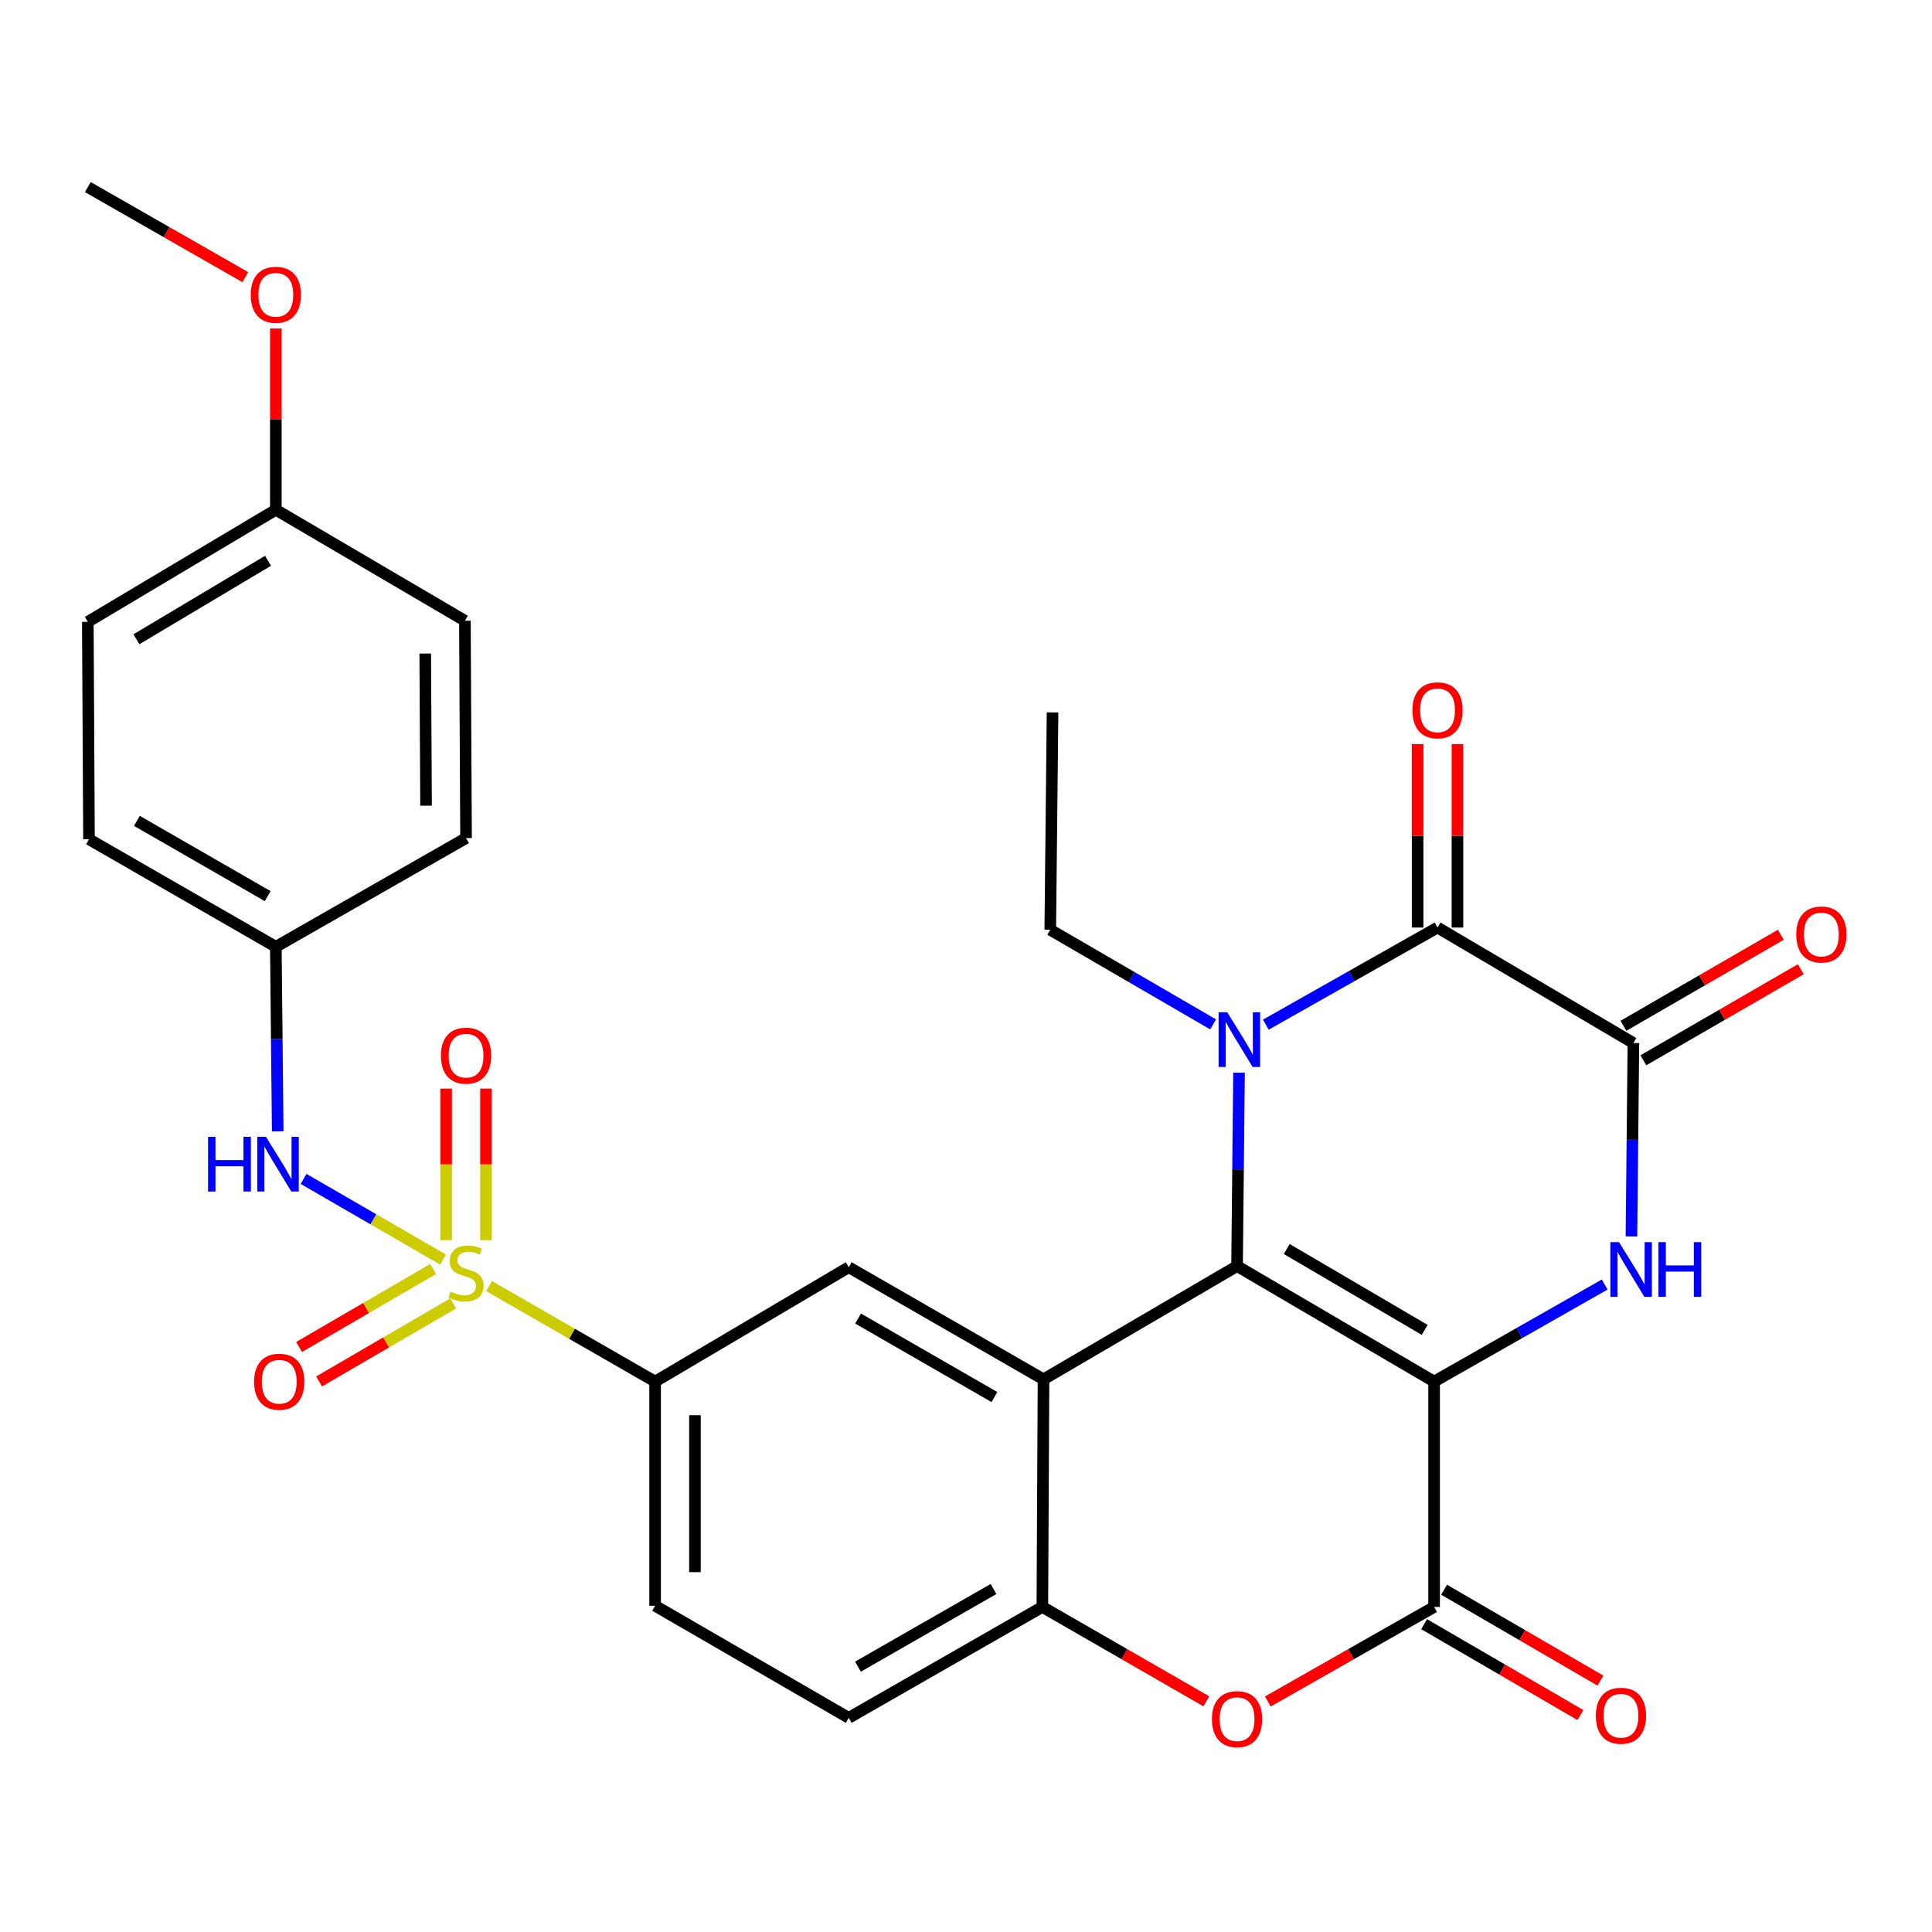 <?xml version='1.0' encoding='iso-8859-1'?>
<svg version='1.1' baseProfile='full'
              xmlns='http://www.w3.org/2000/svg'
                      xmlns:rdkit='http://www.rdkit.org/xml'
                      xmlns:xlink='http://www.w3.org/1999/xlink'
                  xml:space='preserve'
width='1000px' height='1000px' viewBox='0 0 1000 1000'>
<!-- END OF HEADER -->
<rect style='opacity:1.0;fill:#FFFFFF;stroke:none' width='1000' height='1000' x='0' y='0'> </rect>
<path class='bond-0' d='M 742.294,715.102 L 640.301,655.32' style='fill:none;fill-rule:evenodd;stroke:#000000;stroke-width:6px;stroke-linecap:butt;stroke-linejoin:miter;stroke-opacity:1' />
<path class='bond-0' d='M 737.421,688.347 L 666.026,646.499' style='fill:none;fill-rule:evenodd;stroke:#000000;stroke-width:6px;stroke-linecap:butt;stroke-linejoin:miter;stroke-opacity:1' />
<path class='bond-3' d='M 742.294,715.102 L 786.442,689.983' style='fill:none;fill-rule:evenodd;stroke:#000000;stroke-width:6px;stroke-linecap:butt;stroke-linejoin:miter;stroke-opacity:1' />
<path class='bond-3' d='M 786.442,689.983 L 830.591,664.863' style='fill:none;fill-rule:evenodd;stroke:#0000FF;stroke-width:6px;stroke-linecap:butt;stroke-linejoin:miter;stroke-opacity:1' />
<path class='bond-6' d='M 742.294,715.102 L 742.294,831.746' style='fill:none;fill-rule:evenodd;stroke:#000000;stroke-width:6px;stroke-linecap:butt;stroke-linejoin:miter;stroke-opacity:1' />
<path class='bond-1' d='M 640.301,655.32 L 640.809,605.262' style='fill:none;fill-rule:evenodd;stroke:#000000;stroke-width:6px;stroke-linecap:butt;stroke-linejoin:miter;stroke-opacity:1' />
<path class='bond-1' d='M 640.809,605.262 L 641.318,555.205' style='fill:none;fill-rule:evenodd;stroke:#0000FF;stroke-width:6px;stroke-linecap:butt;stroke-linejoin:miter;stroke-opacity:1' />
<path class='bond-4' d='M 640.301,655.32 L 540.117,713.945' style='fill:none;fill-rule:evenodd;stroke:#000000;stroke-width:6px;stroke-linecap:butt;stroke-linejoin:miter;stroke-opacity:1' />
<path class='bond-21' d='M 627.922,530.231 L 585.766,505.742' style='fill:none;fill-rule:evenodd;stroke:#0000FF;stroke-width:6px;stroke-linecap:butt;stroke-linejoin:miter;stroke-opacity:1' />
<path class='bond-21' d='M 585.766,505.742 L 543.611,481.253' style='fill:none;fill-rule:evenodd;stroke:#000000;stroke-width:6px;stroke-linecap:butt;stroke-linejoin:miter;stroke-opacity:1' />
<path class='bond-31' d='M 655.178,530.374 L 699.624,505.235' style='fill:none;fill-rule:evenodd;stroke:#0000FF;stroke-width:6px;stroke-linecap:butt;stroke-linejoin:miter;stroke-opacity:1' />
<path class='bond-31' d='M 699.624,505.235 L 744.069,480.096' style='fill:none;fill-rule:evenodd;stroke:#000000;stroke-width:6px;stroke-linecap:butt;stroke-linejoin:miter;stroke-opacity:1' />
<path class='bond-2' d='M 253.13,665.68 L 296.108,690.391' style='fill:none;fill-rule:evenodd;stroke:#CCCC00;stroke-width:6px;stroke-linecap:butt;stroke-linejoin:miter;stroke-opacity:1' />
<path class='bond-2' d='M 296.108,690.391 L 339.086,715.102' style='fill:none;fill-rule:evenodd;stroke:#000000;stroke-width:6px;stroke-linecap:butt;stroke-linejoin:miter;stroke-opacity:1' />
<path class='bond-12' d='M 229.338,651.961 L 193.232,631.084' style='fill:none;fill-rule:evenodd;stroke:#CCCC00;stroke-width:6px;stroke-linecap:butt;stroke-linejoin:miter;stroke-opacity:1' />
<path class='bond-12' d='M 193.232,631.084 L 157.126,610.207' style='fill:none;fill-rule:evenodd;stroke:#0000FF;stroke-width:6px;stroke-linecap:butt;stroke-linejoin:miter;stroke-opacity:1' />
<path class='bond-13' d='M 224.166,656.837 L 189.486,677.018' style='fill:none;fill-rule:evenodd;stroke:#CCCC00;stroke-width:6px;stroke-linecap:butt;stroke-linejoin:miter;stroke-opacity:1' />
<path class='bond-13' d='M 189.486,677.018 L 154.806,697.199' style='fill:none;fill-rule:evenodd;stroke:#FF0000;stroke-width:6px;stroke-linecap:butt;stroke-linejoin:miter;stroke-opacity:1' />
<path class='bond-13' d='M 234.536,674.658 L 199.857,694.839' style='fill:none;fill-rule:evenodd;stroke:#CCCC00;stroke-width:6px;stroke-linecap:butt;stroke-linejoin:miter;stroke-opacity:1' />
<path class='bond-13' d='M 199.857,694.839 L 165.177,715.02' style='fill:none;fill-rule:evenodd;stroke:#FF0000;stroke-width:6px;stroke-linecap:butt;stroke-linejoin:miter;stroke-opacity:1' />
<path class='bond-14' d='M 251.537,641.904 L 251.537,602.69' style='fill:none;fill-rule:evenodd;stroke:#CCCC00;stroke-width:6px;stroke-linecap:butt;stroke-linejoin:miter;stroke-opacity:1' />
<path class='bond-14' d='M 251.537,602.69 L 251.537,563.477' style='fill:none;fill-rule:evenodd;stroke:#FF0000;stroke-width:6px;stroke-linecap:butt;stroke-linejoin:miter;stroke-opacity:1' />
<path class='bond-14' d='M 230.919,641.904 L 230.919,602.69' style='fill:none;fill-rule:evenodd;stroke:#CCCC00;stroke-width:6px;stroke-linecap:butt;stroke-linejoin:miter;stroke-opacity:1' />
<path class='bond-14' d='M 230.919,602.69 L 230.919,563.477' style='fill:none;fill-rule:evenodd;stroke:#FF0000;stroke-width:6px;stroke-linecap:butt;stroke-linejoin:miter;stroke-opacity:1' />
<path class='bond-7' d='M 844.436,639.993 L 844.94,589.936' style='fill:none;fill-rule:evenodd;stroke:#0000FF;stroke-width:6px;stroke-linecap:butt;stroke-linejoin:miter;stroke-opacity:1' />
<path class='bond-7' d='M 844.94,589.936 L 845.444,539.879' style='fill:none;fill-rule:evenodd;stroke:#000000;stroke-width:6px;stroke-linecap:butt;stroke-linejoin:miter;stroke-opacity:1' />
<path class='bond-10' d='M 540.117,713.945 L 439.304,655.904' style='fill:none;fill-rule:evenodd;stroke:#000000;stroke-width:6px;stroke-linecap:butt;stroke-linejoin:miter;stroke-opacity:1' />
<path class='bond-10' d='M 514.708,723.108 L 444.138,682.479' style='fill:none;fill-rule:evenodd;stroke:#000000;stroke-width:6px;stroke-linecap:butt;stroke-linejoin:miter;stroke-opacity:1' />
<path class='bond-30' d='M 540.117,713.945 L 539.521,831.746' style='fill:none;fill-rule:evenodd;stroke:#000000;stroke-width:6px;stroke-linecap:butt;stroke-linejoin:miter;stroke-opacity:1' />
<path class='bond-5' d='M 744.069,480.096 L 845.444,539.879' style='fill:none;fill-rule:evenodd;stroke:#000000;stroke-width:6px;stroke-linecap:butt;stroke-linejoin:miter;stroke-opacity:1' />
<path class='bond-15' d='M 754.379,480.096 L 754.379,432.623' style='fill:none;fill-rule:evenodd;stroke:#000000;stroke-width:6px;stroke-linecap:butt;stroke-linejoin:miter;stroke-opacity:1' />
<path class='bond-15' d='M 754.379,432.623 L 754.379,385.149' style='fill:none;fill-rule:evenodd;stroke:#FF0000;stroke-width:6px;stroke-linecap:butt;stroke-linejoin:miter;stroke-opacity:1' />
<path class='bond-15' d='M 733.76,480.096 L 733.76,432.623' style='fill:none;fill-rule:evenodd;stroke:#000000;stroke-width:6px;stroke-linecap:butt;stroke-linejoin:miter;stroke-opacity:1' />
<path class='bond-15' d='M 733.76,432.623 L 733.76,385.149' style='fill:none;fill-rule:evenodd;stroke:#FF0000;stroke-width:6px;stroke-linecap:butt;stroke-linejoin:miter;stroke-opacity:1' />
<path class='bond-8' d='M 742.294,831.746 L 699.264,856.219' style='fill:none;fill-rule:evenodd;stroke:#000000;stroke-width:6px;stroke-linecap:butt;stroke-linejoin:miter;stroke-opacity:1' />
<path class='bond-8' d='M 699.264,856.219 L 656.234,880.691' style='fill:none;fill-rule:evenodd;stroke:#FF0000;stroke-width:6px;stroke-linecap:butt;stroke-linejoin:miter;stroke-opacity:1' />
<path class='bond-16' d='M 737.111,840.658 L 777.569,864.186' style='fill:none;fill-rule:evenodd;stroke:#000000;stroke-width:6px;stroke-linecap:butt;stroke-linejoin:miter;stroke-opacity:1' />
<path class='bond-16' d='M 777.569,864.186 L 818.027,887.714' style='fill:none;fill-rule:evenodd;stroke:#FF0000;stroke-width:6px;stroke-linecap:butt;stroke-linejoin:miter;stroke-opacity:1' />
<path class='bond-16' d='M 747.476,822.834 L 787.934,846.362' style='fill:none;fill-rule:evenodd;stroke:#000000;stroke-width:6px;stroke-linecap:butt;stroke-linejoin:miter;stroke-opacity:1' />
<path class='bond-16' d='M 787.934,846.362 L 828.392,869.89' style='fill:none;fill-rule:evenodd;stroke:#FF0000;stroke-width:6px;stroke-linecap:butt;stroke-linejoin:miter;stroke-opacity:1' />
<path class='bond-17' d='M 850.605,548.803 L 891.343,525.242' style='fill:none;fill-rule:evenodd;stroke:#000000;stroke-width:6px;stroke-linecap:butt;stroke-linejoin:miter;stroke-opacity:1' />
<path class='bond-17' d='M 891.343,525.242 L 932.081,501.681' style='fill:none;fill-rule:evenodd;stroke:#FF0000;stroke-width:6px;stroke-linecap:butt;stroke-linejoin:miter;stroke-opacity:1' />
<path class='bond-17' d='M 840.283,530.954 L 881.02,507.393' style='fill:none;fill-rule:evenodd;stroke:#000000;stroke-width:6px;stroke-linecap:butt;stroke-linejoin:miter;stroke-opacity:1' />
<path class='bond-17' d='M 881.02,507.393 L 921.758,483.832' style='fill:none;fill-rule:evenodd;stroke:#FF0000;stroke-width:6px;stroke-linecap:butt;stroke-linejoin:miter;stroke-opacity:1' />
<path class='bond-9' d='M 624.394,880.597 L 581.957,856.172' style='fill:none;fill-rule:evenodd;stroke:#FF0000;stroke-width:6px;stroke-linecap:butt;stroke-linejoin:miter;stroke-opacity:1' />
<path class='bond-9' d='M 581.957,856.172 L 539.521,831.746' style='fill:none;fill-rule:evenodd;stroke:#000000;stroke-width:6px;stroke-linecap:butt;stroke-linejoin:miter;stroke-opacity:1' />
<path class='bond-18' d='M 539.521,831.746 L 439.304,889.157' style='fill:none;fill-rule:evenodd;stroke:#000000;stroke-width:6px;stroke-linecap:butt;stroke-linejoin:miter;stroke-opacity:1' />
<path class='bond-18' d='M 514.24,822.467 L 444.087,862.655' style='fill:none;fill-rule:evenodd;stroke:#000000;stroke-width:6px;stroke-linecap:butt;stroke-linejoin:miter;stroke-opacity:1' />
<path class='bond-11' d='M 439.304,655.904 L 339.086,715.102' style='fill:none;fill-rule:evenodd;stroke:#000000;stroke-width:6px;stroke-linecap:butt;stroke-linejoin:miter;stroke-opacity:1' />
<path class='bond-32' d='M 339.086,715.102 L 339.086,831.139' style='fill:none;fill-rule:evenodd;stroke:#000000;stroke-width:6px;stroke-linecap:butt;stroke-linejoin:miter;stroke-opacity:1' />
<path class='bond-32' d='M 359.705,732.508 L 359.705,813.733' style='fill:none;fill-rule:evenodd;stroke:#000000;stroke-width:6px;stroke-linecap:butt;stroke-linejoin:miter;stroke-opacity:1' />
<path class='bond-20' d='M 143.747,585.598 L 143.261,537.83' style='fill:none;fill-rule:evenodd;stroke:#0000FF;stroke-width:6px;stroke-linecap:butt;stroke-linejoin:miter;stroke-opacity:1' />
<path class='bond-20' d='M 143.261,537.83 L 142.774,490.062' style='fill:none;fill-rule:evenodd;stroke:#000000;stroke-width:6px;stroke-linecap:butt;stroke-linejoin:miter;stroke-opacity:1' />
<path class='bond-19' d='M 439.304,889.157 L 339.086,831.139' style='fill:none;fill-rule:evenodd;stroke:#000000;stroke-width:6px;stroke-linecap:butt;stroke-linejoin:miter;stroke-opacity:1' />
<path class='bond-23' d='M 142.774,490.062 L 241.228,433.796' style='fill:none;fill-rule:evenodd;stroke:#000000;stroke-width:6px;stroke-linecap:butt;stroke-linejoin:miter;stroke-opacity:1' />
<path class='bond-24' d='M 142.774,490.062 L 46.062,434.392' style='fill:none;fill-rule:evenodd;stroke:#000000;stroke-width:6px;stroke-linecap:butt;stroke-linejoin:miter;stroke-opacity:1' />
<path class='bond-24' d='M 138.554,463.842 L 70.855,424.873' style='fill:none;fill-rule:evenodd;stroke:#000000;stroke-width:6px;stroke-linecap:butt;stroke-linejoin:miter;stroke-opacity:1' />
<path class='bond-29' d='M 543.611,481.253 L 544.802,368.744' style='fill:none;fill-rule:evenodd;stroke:#000000;stroke-width:6px;stroke-linecap:butt;stroke-linejoin:miter;stroke-opacity:1' />
<path class='bond-22' d='M 142.774,263.853 L 45.455,321.871' style='fill:none;fill-rule:evenodd;stroke:#000000;stroke-width:6px;stroke-linecap:butt;stroke-linejoin:miter;stroke-opacity:1' />
<path class='bond-22' d='M 138.734,290.266 L 70.611,330.879' style='fill:none;fill-rule:evenodd;stroke:#000000;stroke-width:6px;stroke-linecap:butt;stroke-linejoin:miter;stroke-opacity:1' />
<path class='bond-27' d='M 142.774,263.853 L 142.774,216.949' style='fill:none;fill-rule:evenodd;stroke:#000000;stroke-width:6px;stroke-linecap:butt;stroke-linejoin:miter;stroke-opacity:1' />
<path class='bond-27' d='M 142.774,216.949 L 142.774,170.045' style='fill:none;fill-rule:evenodd;stroke:#FF0000;stroke-width:6px;stroke-linecap:butt;stroke-linejoin:miter;stroke-opacity:1' />
<path class='bond-33' d='M 142.774,263.853 L 240.632,321.287' style='fill:none;fill-rule:evenodd;stroke:#000000;stroke-width:6px;stroke-linecap:butt;stroke-linejoin:miter;stroke-opacity:1' />
<path class='bond-26' d='M 241.228,433.796 L 240.632,321.287' style='fill:none;fill-rule:evenodd;stroke:#000000;stroke-width:6px;stroke-linecap:butt;stroke-linejoin:miter;stroke-opacity:1' />
<path class='bond-26' d='M 220.52,417.029 L 220.103,338.273' style='fill:none;fill-rule:evenodd;stroke:#000000;stroke-width:6px;stroke-linecap:butt;stroke-linejoin:miter;stroke-opacity:1' />
<path class='bond-25' d='M 46.062,434.392 L 45.455,321.871' style='fill:none;fill-rule:evenodd;stroke:#000000;stroke-width:6px;stroke-linecap:butt;stroke-linejoin:miter;stroke-opacity:1' />
<path class='bond-28' d='M 126.971,143.461 L 86.213,120.146' style='fill:none;fill-rule:evenodd;stroke:#FF0000;stroke-width:6px;stroke-linecap:butt;stroke-linejoin:miter;stroke-opacity:1' />
<path class='bond-28' d='M 86.213,120.146 L 45.455,96.831' style='fill:none;fill-rule:evenodd;stroke:#000000;stroke-width:6px;stroke-linecap:butt;stroke-linejoin:miter;stroke-opacity:1' />
<path  class='atom-2' d='M 635.232 523.955
L 644.512 538.955
Q 645.432 540.435, 646.912 543.115
Q 648.392 545.795, 648.472 545.955
L 648.472 523.955
L 652.232 523.955
L 652.232 552.275
L 648.352 552.275
L 638.392 535.875
Q 637.232 533.955, 635.992 531.755
Q 634.792 529.555, 634.432 528.875
L 634.432 552.275
L 630.752 552.275
L 630.752 523.955
L 635.232 523.955
' fill='#0000FF'/>
<path  class='atom-3' d='M 233.228 668.556
Q 233.548 668.676, 234.868 669.236
Q 236.188 669.796, 237.628 670.156
Q 239.108 670.476, 240.548 670.476
Q 243.228 670.476, 244.788 669.196
Q 246.348 667.876, 246.348 665.596
Q 246.348 664.036, 245.548 663.076
Q 244.788 662.116, 243.588 661.596
Q 242.388 661.076, 240.388 660.476
Q 237.868 659.716, 236.348 658.996
Q 234.868 658.276, 233.788 656.756
Q 232.748 655.236, 232.748 652.676
Q 232.748 649.116, 235.148 646.916
Q 237.588 644.716, 242.388 644.716
Q 245.668 644.716, 249.388 646.276
L 248.468 649.356
Q 245.068 647.956, 242.508 647.956
Q 239.748 647.956, 238.228 649.116
Q 236.708 650.236, 236.748 652.196
Q 236.748 653.716, 237.508 654.636
Q 238.308 655.556, 239.428 656.076
Q 240.588 656.596, 242.508 657.196
Q 245.068 657.996, 246.588 658.796
Q 248.108 659.596, 249.188 661.236
Q 250.308 662.836, 250.308 665.596
Q 250.308 669.516, 247.668 671.636
Q 245.068 673.716, 240.708 673.716
Q 238.188 673.716, 236.268 673.156
Q 234.388 672.636, 232.148 671.716
L 233.228 668.556
' fill='#CCCC00'/>
<path  class='atom-4' d='M 838.004 642.924
L 847.284 657.924
Q 848.204 659.404, 849.684 662.084
Q 851.164 664.764, 851.244 664.924
L 851.244 642.924
L 855.004 642.924
L 855.004 671.244
L 851.124 671.244
L 841.164 654.844
Q 840.004 652.924, 838.764 650.724
Q 837.564 648.524, 837.204 647.844
L 837.204 671.244
L 833.524 671.244
L 833.524 642.924
L 838.004 642.924
' fill='#0000FF'/>
<path  class='atom-4' d='M 858.404 642.924
L 862.244 642.924
L 862.244 654.964
L 876.724 654.964
L 876.724 642.924
L 880.564 642.924
L 880.564 671.244
L 876.724 671.244
L 876.724 658.164
L 862.244 658.164
L 862.244 671.244
L 858.404 671.244
L 858.404 642.924
' fill='#0000FF'/>
<path  class='atom-9' d='M 627.301 889.833
Q 627.301 883.033, 630.661 879.233
Q 634.021 875.433, 640.301 875.433
Q 646.581 875.433, 649.941 879.233
Q 653.301 883.033, 653.301 889.833
Q 653.301 896.713, 649.901 900.633
Q 646.501 904.513, 640.301 904.513
Q 634.061 904.513, 630.661 900.633
Q 627.301 896.753, 627.301 889.833
M 640.301 901.313
Q 644.621 901.313, 646.941 898.433
Q 649.301 895.513, 649.301 889.833
Q 649.301 884.273, 646.941 881.473
Q 644.621 878.633, 640.301 878.633
Q 635.981 878.633, 633.621 881.433
Q 631.301 884.233, 631.301 889.833
Q 631.301 895.553, 633.621 898.433
Q 635.981 901.313, 640.301 901.313
' fill='#FF0000'/>
<path  class='atom-13' d='M 107.7 588.41
L 111.54 588.41
L 111.54 600.45
L 126.02 600.45
L 126.02 588.41
L 129.86 588.41
L 129.86 616.73
L 126.02 616.73
L 126.02 603.65
L 111.54 603.65
L 111.54 616.73
L 107.7 616.73
L 107.7 588.41
' fill='#0000FF'/>
<path  class='atom-13' d='M 137.66 588.41
L 146.94 603.41
Q 147.86 604.89, 149.34 607.57
Q 150.82 610.25, 150.9 610.41
L 150.9 588.41
L 154.66 588.41
L 154.66 616.73
L 150.78 616.73
L 140.82 600.33
Q 139.66 598.41, 138.42 596.21
Q 137.22 594.01, 136.86 593.33
L 136.86 616.73
L 133.18 616.73
L 133.18 588.41
L 137.66 588.41
' fill='#0000FF'/>
<path  class='atom-14' d='M 131.538 715.182
Q 131.538 708.382, 134.898 704.582
Q 138.258 700.782, 144.538 700.782
Q 150.818 700.782, 154.178 704.582
Q 157.538 708.382, 157.538 715.182
Q 157.538 722.062, 154.138 725.982
Q 150.738 729.862, 144.538 729.862
Q 138.298 729.862, 134.898 725.982
Q 131.538 722.102, 131.538 715.182
M 144.538 726.662
Q 148.858 726.662, 151.178 723.782
Q 153.538 720.862, 153.538 715.182
Q 153.538 709.622, 151.178 706.822
Q 148.858 703.982, 144.538 703.982
Q 140.218 703.982, 137.858 706.782
Q 135.538 709.582, 135.538 715.182
Q 135.538 720.902, 137.858 723.782
Q 140.218 726.662, 144.538 726.662
' fill='#FF0000'/>
<path  class='atom-15' d='M 228.228 546.408
Q 228.228 539.608, 231.588 535.808
Q 234.948 532.008, 241.228 532.008
Q 247.508 532.008, 250.868 535.808
Q 254.228 539.608, 254.228 546.408
Q 254.228 553.288, 250.828 557.208
Q 247.428 561.088, 241.228 561.088
Q 234.988 561.088, 231.588 557.208
Q 228.228 553.328, 228.228 546.408
M 241.228 557.888
Q 245.548 557.888, 247.868 555.008
Q 250.228 552.088, 250.228 546.408
Q 250.228 540.848, 247.868 538.048
Q 245.548 535.208, 241.228 535.208
Q 236.908 535.208, 234.548 538.008
Q 232.228 540.808, 232.228 546.408
Q 232.228 552.128, 234.548 555.008
Q 236.908 557.888, 241.228 557.888
' fill='#FF0000'/>
<path  class='atom-16' d='M 731.069 367.656
Q 731.069 360.856, 734.429 357.056
Q 737.789 353.256, 744.069 353.256
Q 750.349 353.256, 753.709 357.056
Q 757.069 360.856, 757.069 367.656
Q 757.069 374.536, 753.669 378.456
Q 750.269 382.336, 744.069 382.336
Q 737.829 382.336, 734.429 378.456
Q 731.069 374.576, 731.069 367.656
M 744.069 379.136
Q 748.389 379.136, 750.709 376.256
Q 753.069 373.336, 753.069 367.656
Q 753.069 362.096, 750.709 359.296
Q 748.389 356.456, 744.069 356.456
Q 739.749 356.456, 737.389 359.256
Q 735.069 362.056, 735.069 367.656
Q 735.069 373.376, 737.389 376.256
Q 739.749 379.136, 744.069 379.136
' fill='#FF0000'/>
<path  class='atom-17' d='M 826.006 888.069
Q 826.006 881.269, 829.366 877.469
Q 832.726 873.669, 839.006 873.669
Q 845.286 873.669, 848.646 877.469
Q 852.006 881.269, 852.006 888.069
Q 852.006 894.949, 848.606 898.869
Q 845.206 902.749, 839.006 902.749
Q 832.766 902.749, 829.366 898.869
Q 826.006 894.989, 826.006 888.069
M 839.006 899.549
Q 843.326 899.549, 845.646 896.669
Q 848.006 893.749, 848.006 888.069
Q 848.006 882.509, 845.646 879.709
Q 843.326 876.869, 839.006 876.869
Q 834.686 876.869, 832.326 879.669
Q 830.006 882.469, 830.006 888.069
Q 830.006 893.789, 832.326 896.669
Q 834.686 899.549, 839.006 899.549
' fill='#FF0000'/>
<path  class='atom-18' d='M 929.729 483.693
Q 929.729 476.893, 933.089 473.093
Q 936.449 469.293, 942.729 469.293
Q 949.009 469.293, 952.369 473.093
Q 955.729 476.893, 955.729 483.693
Q 955.729 490.573, 952.329 494.493
Q 948.929 498.373, 942.729 498.373
Q 936.489 498.373, 933.089 494.493
Q 929.729 490.613, 929.729 483.693
M 942.729 495.173
Q 947.049 495.173, 949.369 492.293
Q 951.729 489.373, 951.729 483.693
Q 951.729 478.133, 949.369 475.333
Q 947.049 472.493, 942.729 472.493
Q 938.409 472.493, 936.049 475.293
Q 933.729 478.093, 933.729 483.693
Q 933.729 489.413, 936.049 492.293
Q 938.409 495.173, 942.729 495.173
' fill='#FF0000'/>
<path  class='atom-28' d='M 129.774 152.581
Q 129.774 145.781, 133.134 141.981
Q 136.494 138.181, 142.774 138.181
Q 149.054 138.181, 152.414 141.981
Q 155.774 145.781, 155.774 152.581
Q 155.774 159.461, 152.374 163.381
Q 148.974 167.261, 142.774 167.261
Q 136.534 167.261, 133.134 163.381
Q 129.774 159.501, 129.774 152.581
M 142.774 164.061
Q 147.094 164.061, 149.414 161.181
Q 151.774 158.261, 151.774 152.581
Q 151.774 147.021, 149.414 144.221
Q 147.094 141.381, 142.774 141.381
Q 138.454 141.381, 136.094 144.181
Q 133.774 146.981, 133.774 152.581
Q 133.774 158.301, 136.094 161.181
Q 138.454 164.061, 142.774 164.061
' fill='#FF0000'/>
</svg>
